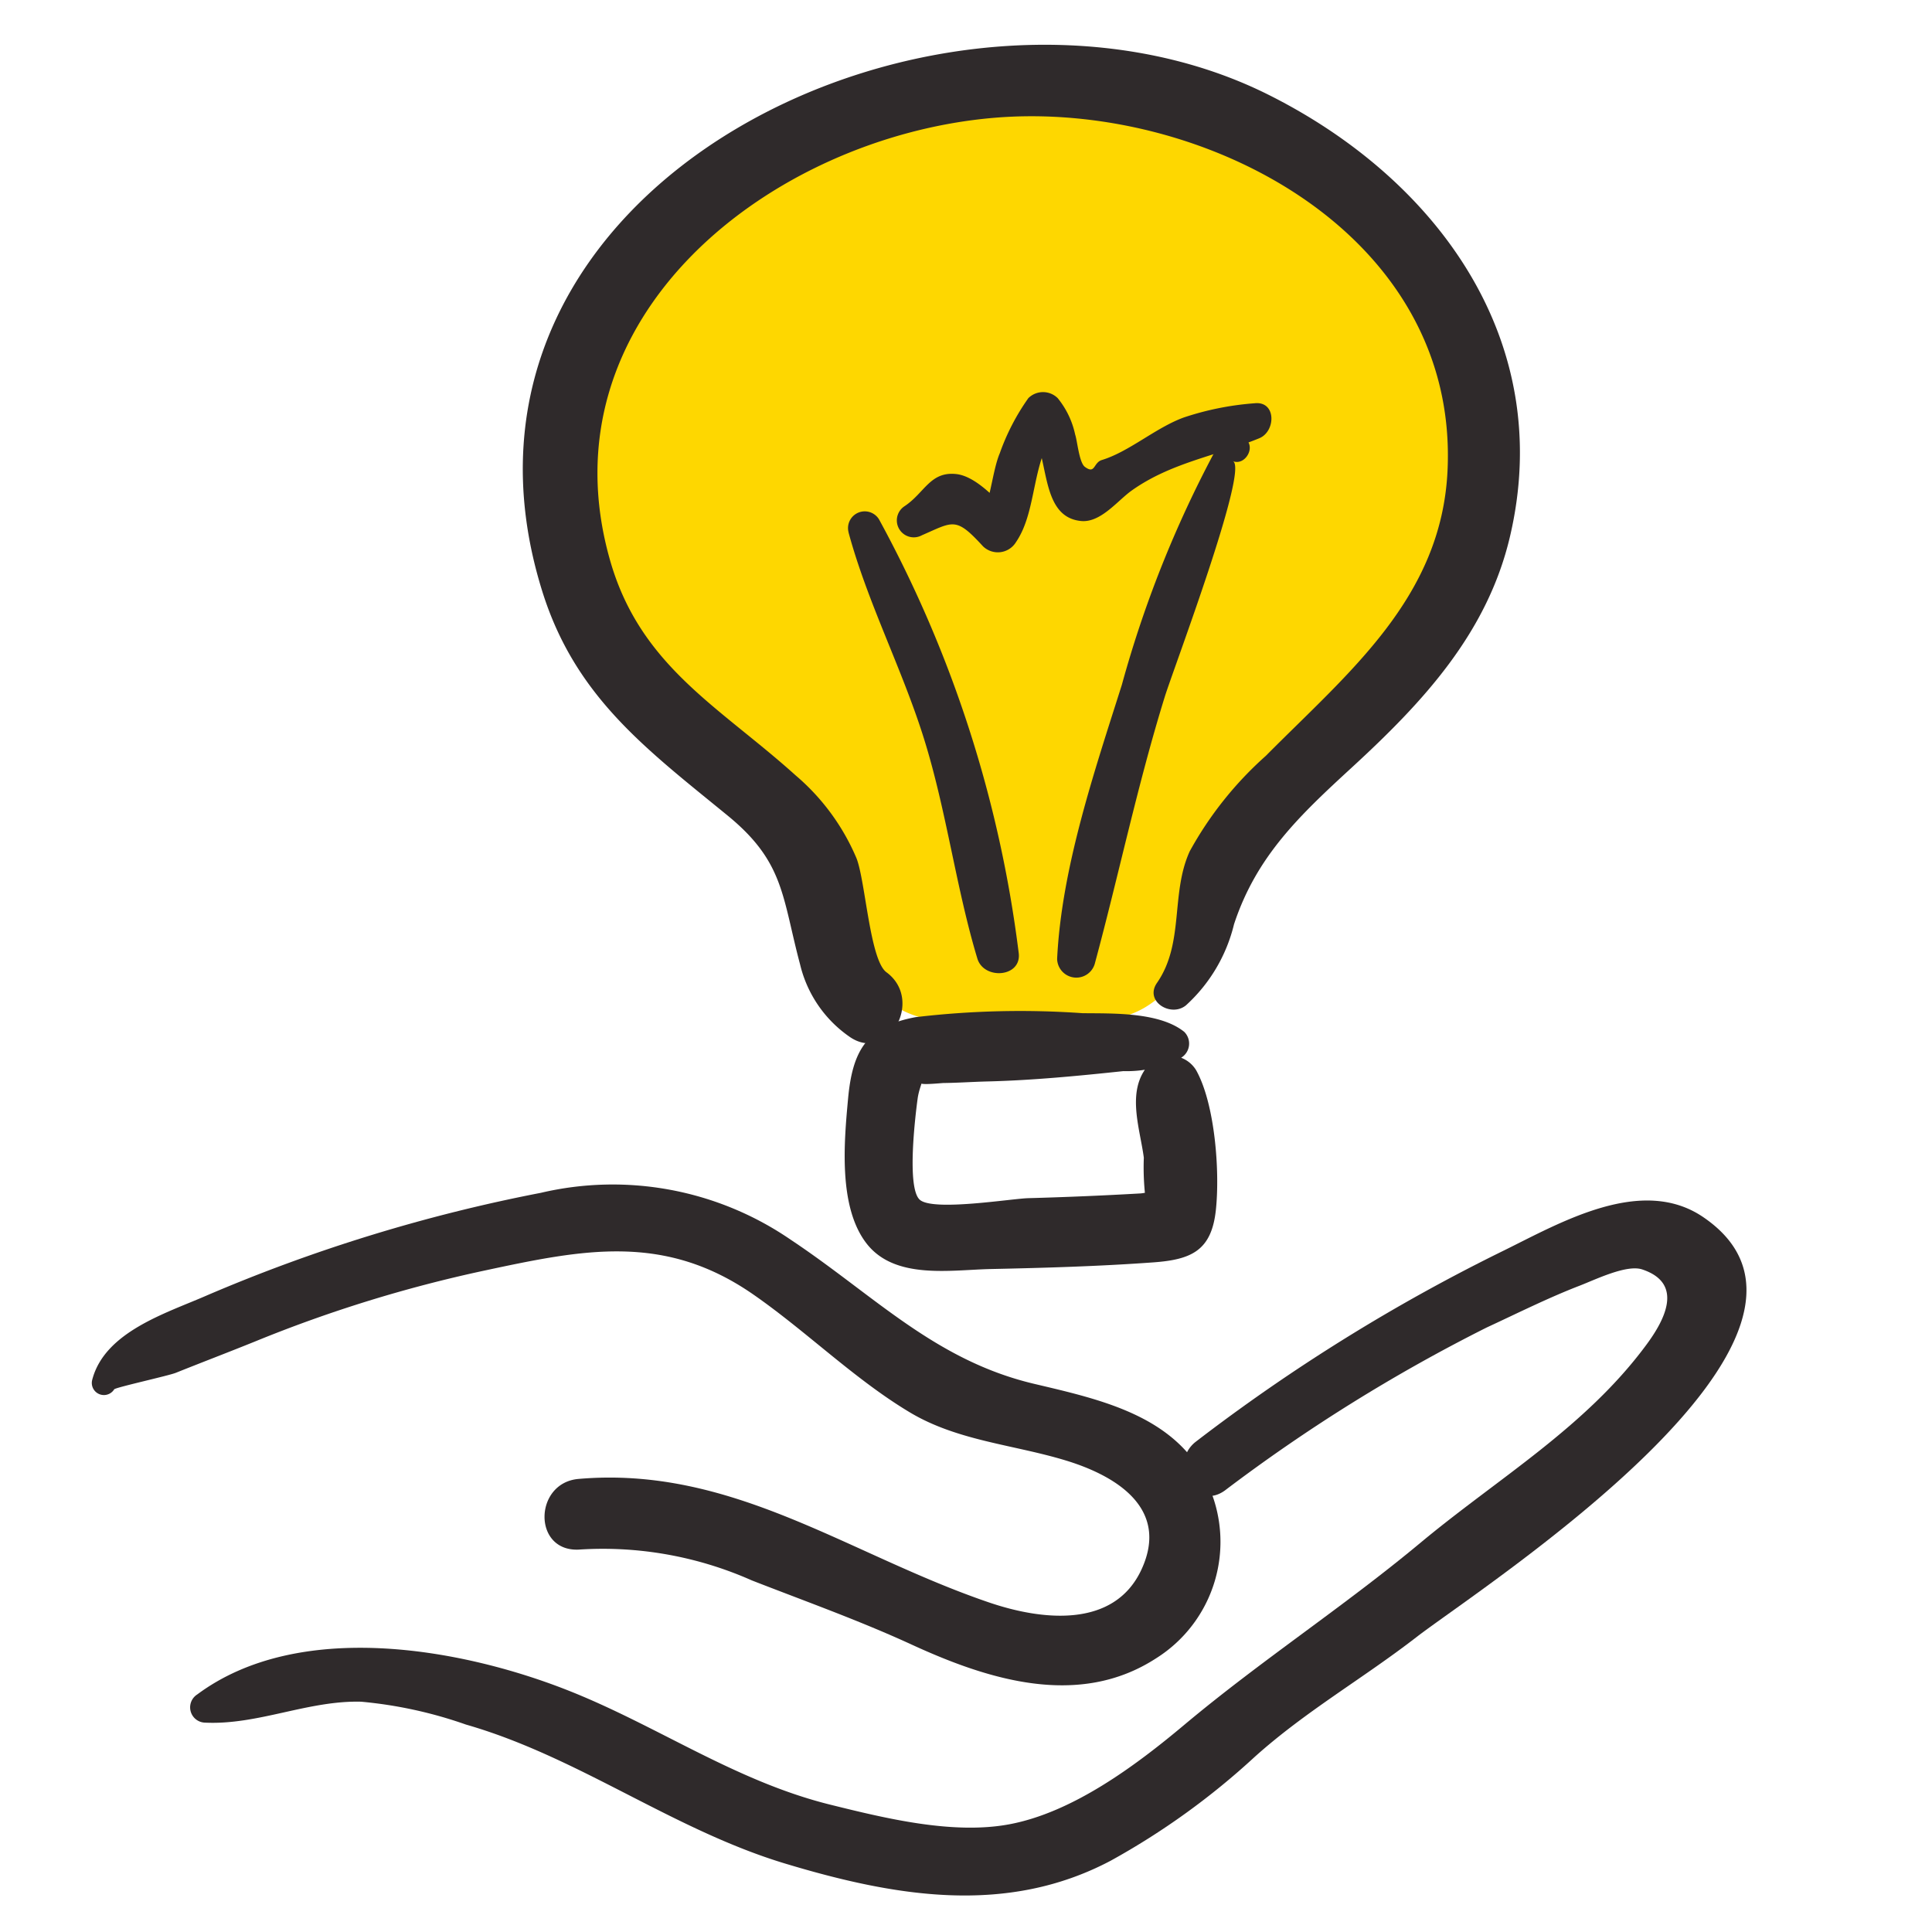 <svg xmlns="http://www.w3.org/2000/svg" viewBox="0 0 90 90"><defs><style>.a{fill:#fed700;}.b{fill:#2f2a2b;}</style></defs><title>Easily share intel</title><path class="a" d="M68.577,23.275c0,6.464-10.843,13.338-11.685,16.753-.566,2.296-1.211,5.492-3.539,6.892-1.995,1.2-5.546.773-7.73.773-4.199,0-5.055-1.269-6.957-5.153-2.862-5.845-12.368-11.595-12.11-20.098C26.896,11.25,37.109,3.003,48.305,3.003A20.272,20.272,0,0,1,68.577,23.275Z"/><path class="b" d="M55.249,46.83a7.48,7.48,0,0,0,2.236-3.773c1.05-3.188,3.072-5.082,5.492-7.307,3.313-3.046,6.304-6.253,7.362-10.749C72.483,15.886,66.952,8.342,59.08,4.409,43.983-3.135,19.32,8.508,25.259,27.539c1.535,4.917,4.838,7.345,8.64,10.456,2.646,2.165,2.53,3.781,3.373,6.935a5.7,5.7,0,0,0,2.276,3.347c1.815,1.306,3.516-1.684,1.745-2.986-.774-.569-.977-4.263-1.396-5.315a10.361,10.361,0,0,0-2.83-3.853c-3.551-3.201-7.233-5.082-8.644-10.008C25.166,14.742,35.956,6.381,46.273,5.491c9.731-.84,21.698,5.359,21.158,16.448-.288,5.916-4.604,9.378-8.464,13.271a16.734,16.734,0,0,0-3.545,4.447c-.902,1.976-.242,4.281-1.526,6.131-.596.859.651,1.621,1.352,1.043Z"/><path class="b" d="M55.178,48.077c-1.153-.941-3.362-.862-4.752-.879a41.402,41.402,0,0,0-7.771.185c-2.295.422-2.943,1.577-3.148,3.793-.185,2-.461,5.024.847,6.733,1.316,1.72,3.917,1.247,5.815,1.207,2.519-.053,5.038-.127,7.551-.309,1.769-.128,2.717-.539,2.92-2.441.193-1.805-.042-4.945-.919-6.511a1.408,1.408,0,0,0-2.404,0c-.782,1.181-.205,2.774-.033,4.076a11.742,11.742,0,0,0,.118,2.181q-.111.658.471-.166.938-.556.098-.41c-.18-.084-.644.048-.855.059q-2.604.149-5.211.22c-.809.023-4.456.628-5.063.069-.612-.563-.201-3.93-.095-4.707.057-.417.23-.786.183-.754-.229.151.926.029,1.021.028.682-.008,1.37-.056,2.054-.073,2.103-.052,4.232-.259,6.325-.481a5.442,5.442,0,0,0,2.693-.624.771.771,0,0,0,.154-1.195Z"/><path class="b" d="M40.914,25.053l.036-.069-1.423-.186c.89,3.285,2.499,6.36,3.516,9.615,1.053,3.371,1.488,6.93,2.486,10.24.304,1.006,2.072.879,1.926-.261A56.79,56.79,0,0,0,40.95,24.197a.779.779,0,0,0-1.345.786l.042.069a.74.74,0,0,0,1.266,0Z"/><path class="b" d="M58.135,20.567l-.076-.115a.675.675,0,0,0-1.152,0,52.614,52.614,0,0,0-4.648,11.453c-1.279,4.037-2.811,8.537-3.014,12.768a.895.895,0,0,0,1.75.237c1.121-4.149,1.991-8.342,3.265-12.453.39-1.259,3.947-10.662,3.171-10.974.507.204.987-.486.704-.916Z"/><path class="b" d="M42.931,24.941c1.492-.648,1.587-.882,2.861.508a.992.992,0,0,0,1.539-.198c1.013-1.487.683-3.785,1.939-5.339H47.904c1.053,1.04.419,4.164,2.459,4.359.912.087,1.699-.952,2.349-1.415,1.832-1.306,3.929-1.611,5.951-2.441.774-.318.8-1.743-.221-1.629a13.518,13.518,0,0,0-3.305.665c-1.302.477-2.539,1.592-3.807,1.978-.405.123-.301.681-.791.32-.269-.199-.352-1.208-.454-1.506a4.011,4.011,0,0,0-.814-1.697.973.973,0,0,0-1.366,0,10.457,10.457,0,0,0-1.331,2.567c-.354.829-.466,2.463-.934,3.149l1.539-.198c-.617-.66-1.665-1.874-2.63-1.98-1.218-.134-1.474.874-2.412,1.497a.789.789,0,0,0,.795,1.361Z"/><path class="b" d="M5.319,64.721c.046-.086,2.538-.635,2.869-.769,1.229-.493,2.469-.965,3.697-1.462a63.142,63.142,0,0,1,10.703-3.306c4.58-.98,8.359-1.755,12.495,1.112,2.482,1.721,4.723,3.956,7.305,5.5,2.233,1.335,4.847,1.498,7.289,2.247,2.397.736,4.787,2.263,3.503,5.059-1.274,2.777-4.653,2.383-7.113,1.544-6.549-2.232-11.949-6.373-19.117-5.752-2.079.18-2.144,3.38,0,3.293a17.096,17.096,0,0,1,8.072,1.434c2.506.978,4.997,1.864,7.444,2.989,3.573,1.644,7.794,2.977,11.395.637A6.406,6.406,0,0,0,56.273,69.16c-1.457-3.212-5.005-3.962-8.109-4.698-4.624-1.097-7.449-4.13-11.325-6.708a14.651,14.651,0,0,0-11.642-2.188A76.235,76.235,0,0,0,9.601,60.361c-1.848.809-4.734,1.678-5.308,3.928a.564.564,0,0,0,1.026.433Z"/><path class="b" d="M9.549,80.247c2.459.119,4.803-1.04,7.274-.975a20.188,20.188,0,0,1,4.88,1.064c5.264,1.513,9.63,4.896,14.886,6.48,5.094,1.535,10.293,2.431,15.148-.135a34.35,34.35,0,0,0,6.721-4.847c2.378-2.131,5.022-3.633,7.533-5.576C68.948,73.97,87.383,62.174,79.344,56.699c-2.865-1.952-6.634.246-9.284,1.553a84.869,84.869,0,0,0-14.348,8.903c-1.318,1.011-.076,3.287,1.336,2.286a78.336,78.336,0,0,1,12.202-7.598c1.426-.66,2.867-1.384,4.332-1.949.73-.281,2.189-1,2.915-.76,1.985.657,1.012,2.402.22,3.48-2.841,3.864-6.917,6.233-10.542,9.251-3.594,2.992-7.434,5.489-11.021,8.497-2.279,1.911-5.199,4.076-8.15,4.623-2.618.485-5.742-.275-8.329-.917-4.454-1.105-8.074-3.698-12.274-5.346-5.014-1.967-12.509-3.28-17.21.21a.712.712,0,0,0,.356,1.315Z"/></svg>